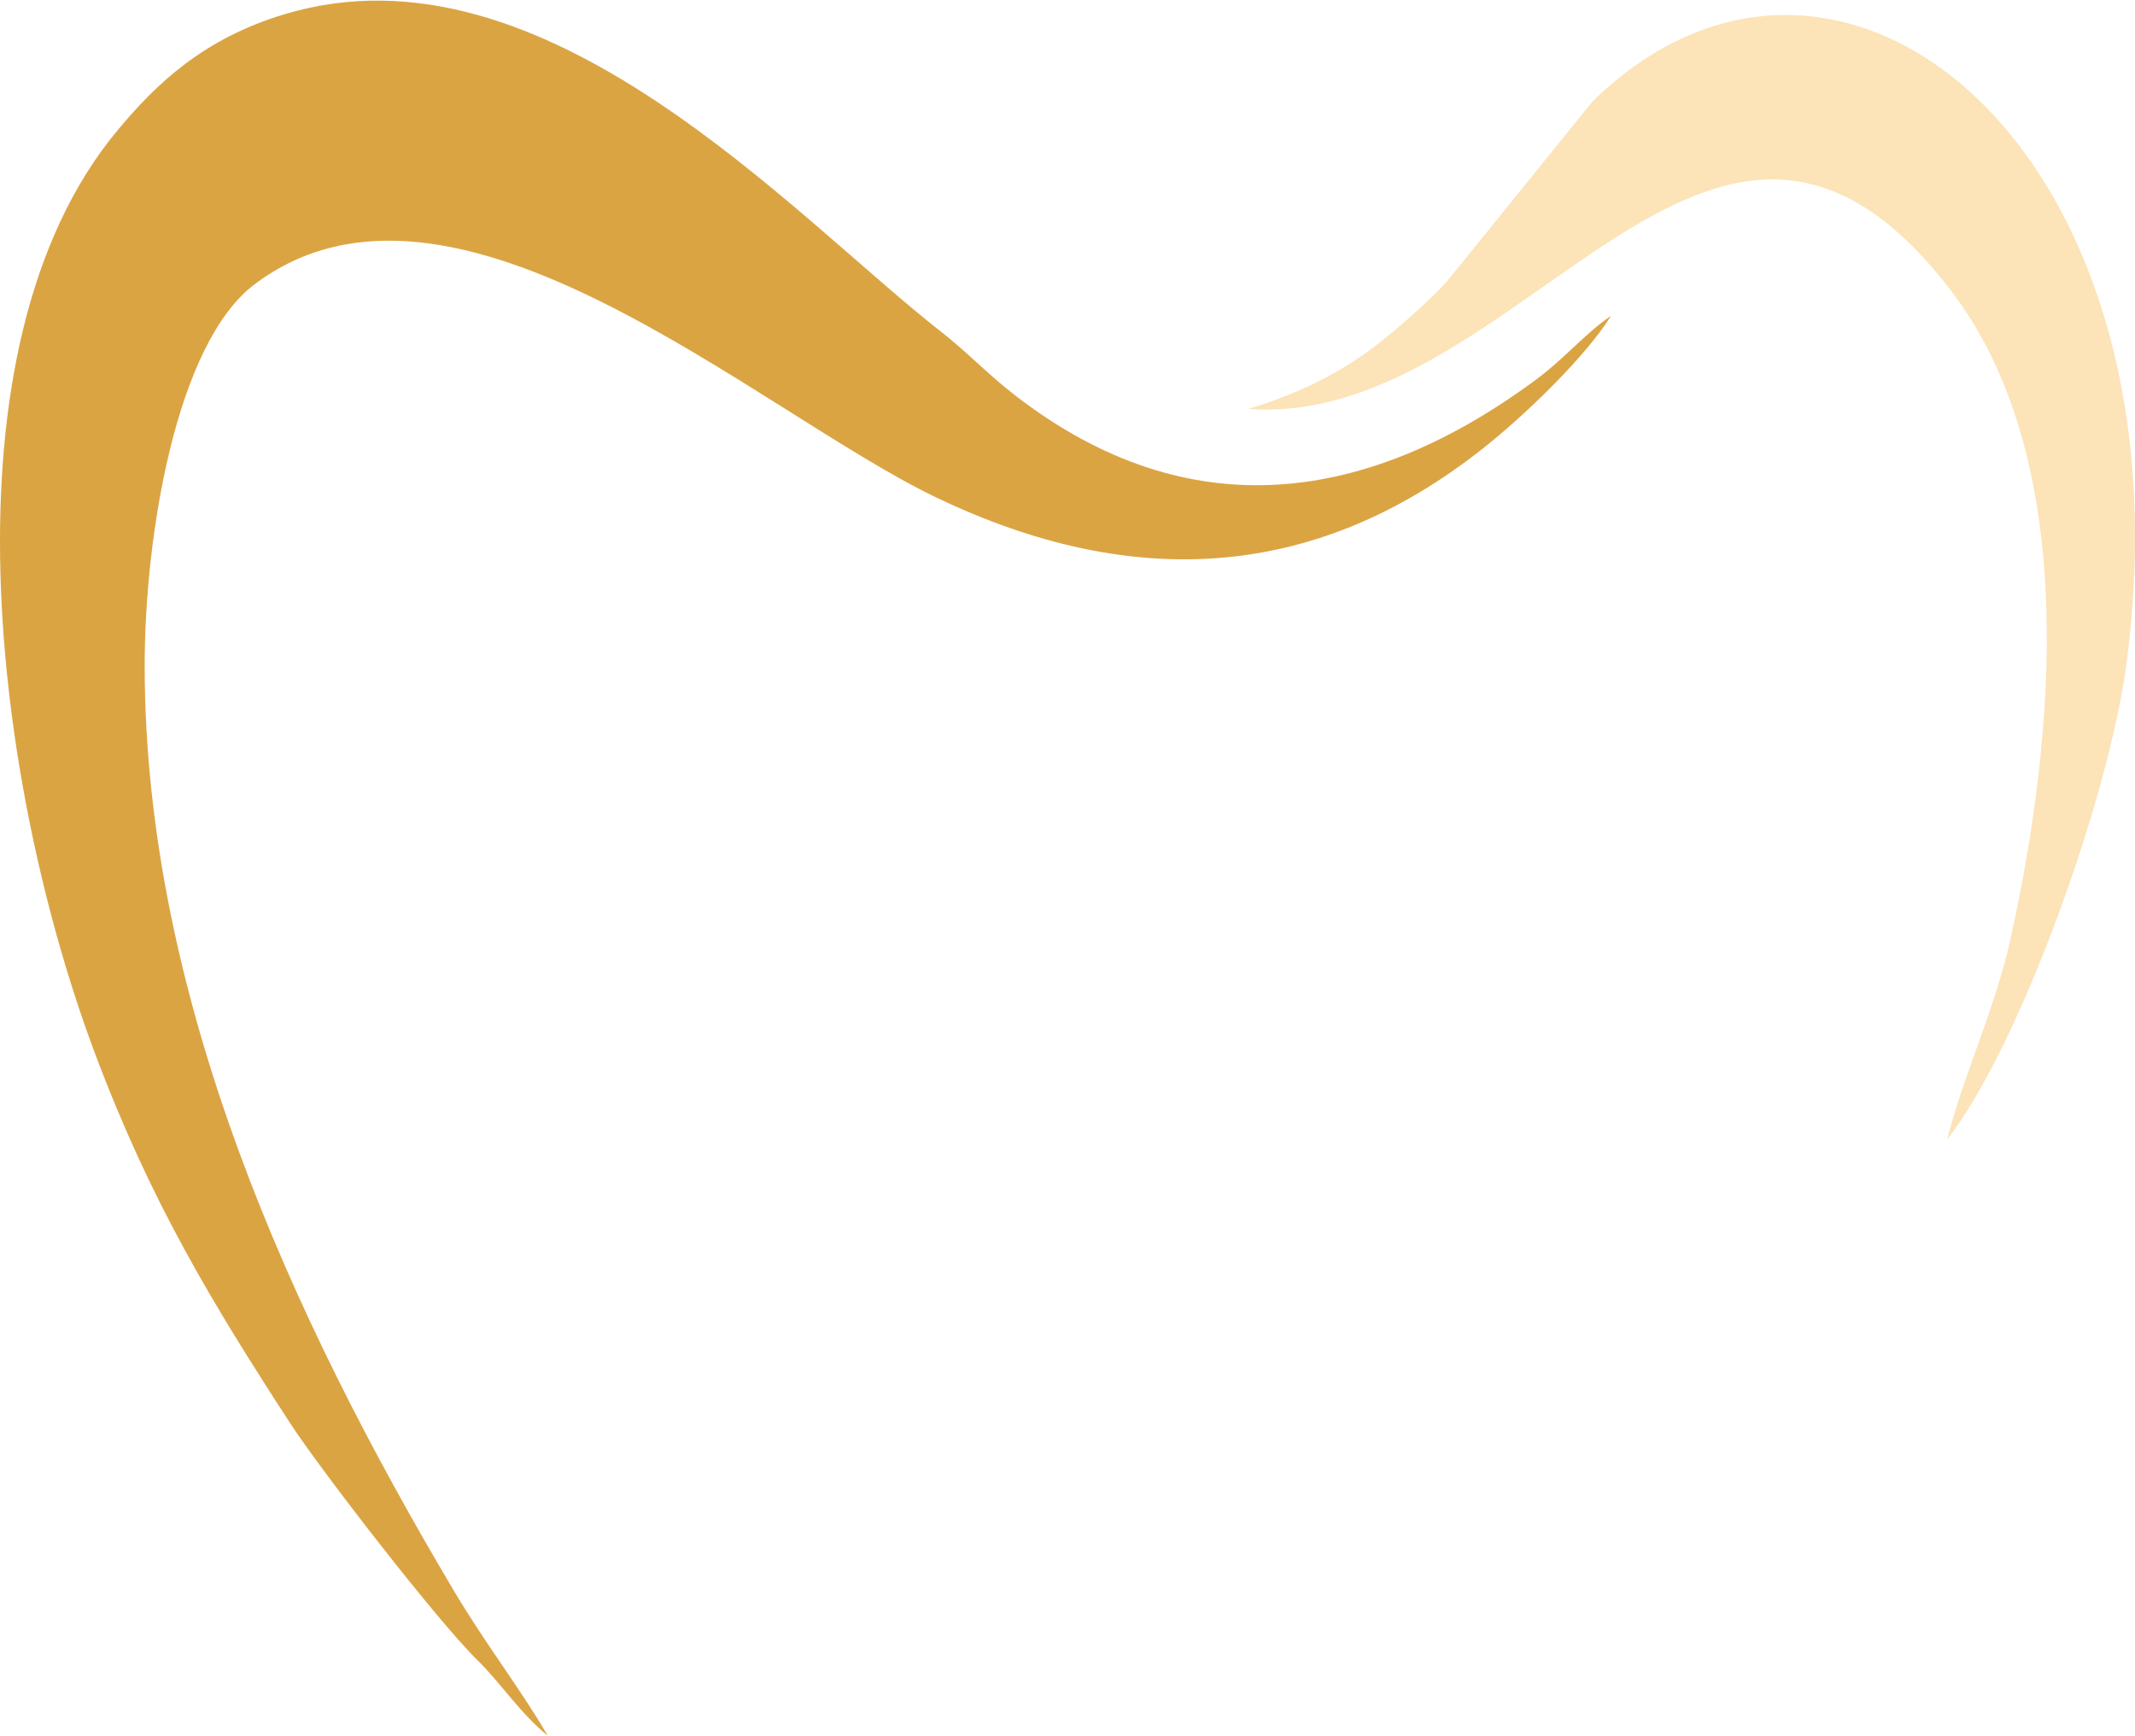 <?xml version="1.0" encoding="UTF-8"?>
<!DOCTYPE svg PUBLIC "-//W3C//DTD SVG 1.1//EN" "http://www.w3.org/Graphics/SVG/1.1/DTD/svg11.dtd">
<!-- Creator: CorelDRAW X8 -->
<svg xmlns="http://www.w3.org/2000/svg" xml:space="preserve" width="300px" height="244px" version="1.1" style="shape-rendering:geometricPrecision; text-rendering:geometricPrecision; image-rendering:optimizeQuality; fill-rule:evenodd; clip-rule:evenodd"
viewBox="0 0 73355 59620"
 xmlns:xlink="http://www.w3.org/1999/xlink">
 <defs>
  <style type="text/css">
   <![CDATA[
    .fil0 {fill:#DBA443}
    .fil1 {fill:#FCE3B8}
   ]]>
  </style>
 </defs>
 <g id="Capa_x0020_1">
  <path class="fil0" d="M18820 59620c-965,-1653 -2128,-3130 -3240,-5004 -5581,-9402 -10586,-20356 -10609,-31695 -10,-4543 1090,-11137 3764,-13163 6827,-5171 17281,4371 23439,7318 6799,3253 13189,2882 19054,-1910 1283,-1049 3247,-2933 4126,-4335 -853,566 -1575,1451 -2593,2203 -5747,4248 -11887,5160 -17868,542 -968,-747 -1659,-1497 -2584,-2219 -5080,-3967 -13585,-13549 -22495,-10901 -2811,836 -4441,2393 -5788,4015 -6236,7508 -4204,22534 -764,31702 1928,5137 4041,8599 6705,12707 1015,1564 5057,6800 6449,8158 784,766 1465,1826 2404,2582z"/>
  <path class="fil1" d="M42896 14032c9409,669 15867,-14799 24102,-4113 4438,5758 3665,15159 2081,22320 -538,2432 -1633,4718 -2177,6894 2500,-3207 5511,-11663 6136,-16190 2447,-17735 -9782,-27814 -18319,-19481l-4986 6165c-625,703 -2045,1963 -2973,2597 -1141,780 -2354,1342 -3864,1808z"/>
 </g>
</svg>

